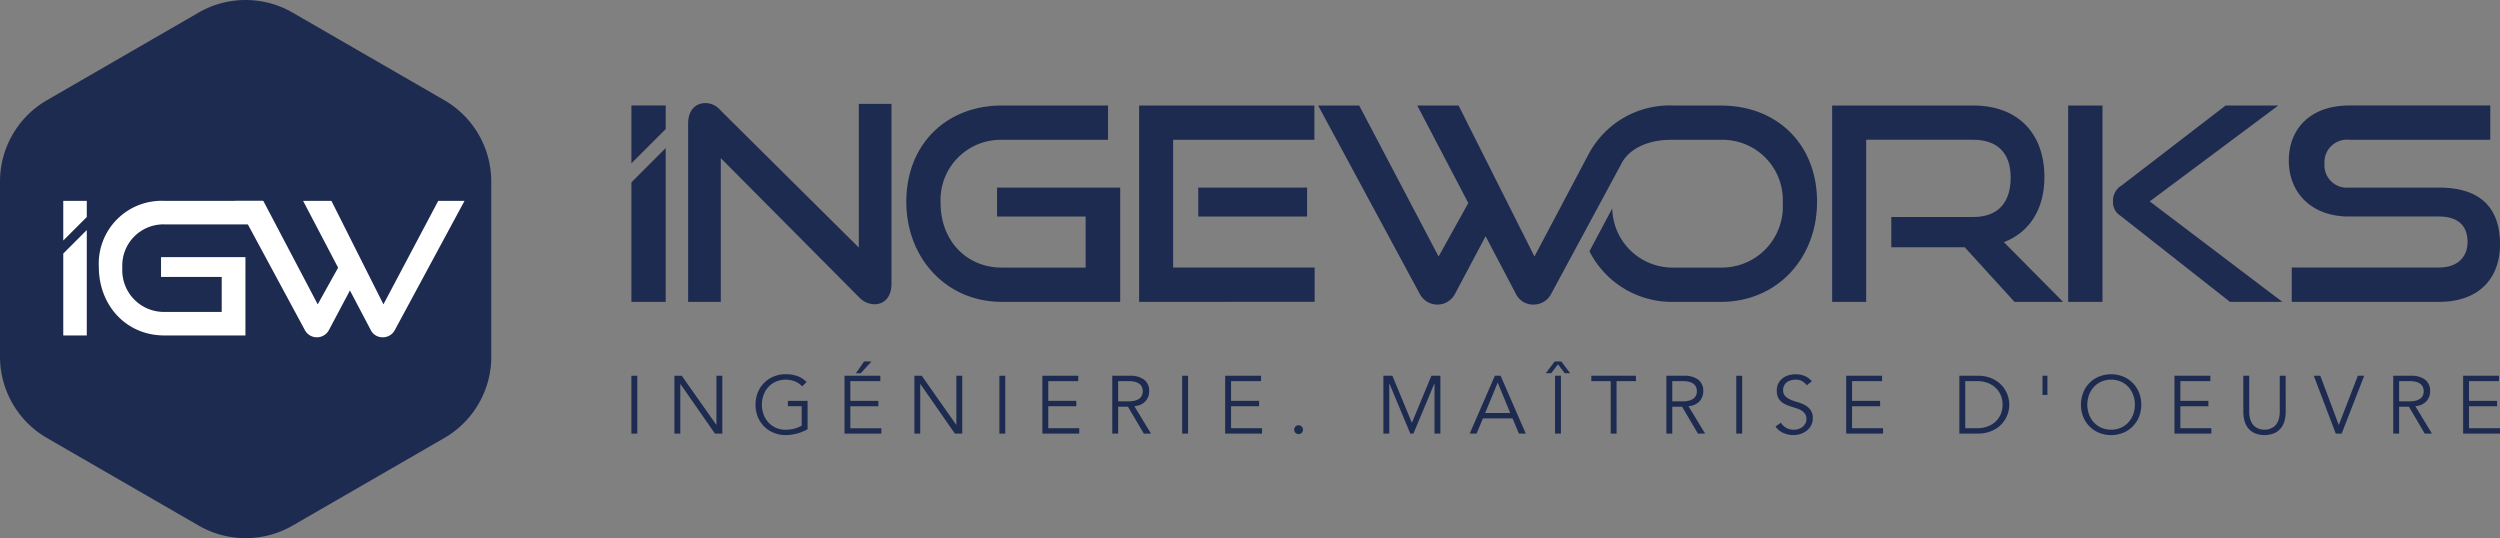<svg xmlns="http://www.w3.org/2000/svg" xmlns:xlink="http://www.w3.org/1999/xlink" width="282" height="60.705" viewBox="0 0 282 60.705">
  <rect x="0" y="0" width="282" height="60.705" fill="#808080" stroke="none"/>
  <defs>
    <clipPath id="clip-path">
      <rect id="Rectangle_735" data-name="Rectangle 735" width="282" height="60.705" fill="none"/>
    </clipPath>
  </defs>
  <g id="Groupe_171" data-name="Groupe 171" transform="translate(0 -0.001)">
    <rect id="Rectangle_730" data-name="Rectangle 730" width="0.664" height="6.528" transform="translate(71.223 42.385)" fill="#1e2b50"/>
    <path id="Tracé_422" data-name="Tracé 422" d="M114.176,66.516h.019V60.983h.663v6.528h-.829l-3.891-5.588h-.019v5.588h-.664V60.983h.83Z" transform="translate(-33.381 -18.598)" fill="#1e2b50"/>
    <g id="Groupe_170" data-name="Groupe 170" transform="translate(0 0.001)">
      <g id="Groupe_169" data-name="Groupe 169" clip-path="url(#clip-path)">
        <path id="Tracé_423" data-name="Tracé 423" d="M127.882,62.109a2.406,2.406,0,0,0-.793-.553,2.88,2.88,0,0,0-2.195.028,2.529,2.529,0,0,0-.844.617,2.717,2.717,0,0,0-.53.9,3.215,3.215,0,0,0,0,2.149,2.713,2.713,0,0,0,.53.9,2.559,2.559,0,0,0,.844.618A2.65,2.65,0,0,0,126.02,67a3.734,3.734,0,0,0,.973-.125,3.448,3.448,0,0,0,.834-.336V64.349h-1.558v-.608h2.223v3.2a4.792,4.792,0,0,1-1.213.493,5.02,5.02,0,0,1-1.259.17,3.5,3.5,0,0,1-1.351-.258,3.241,3.241,0,0,1-1.794-1.8,3.79,3.79,0,0,1,0-2.748,3.244,3.244,0,0,1,1.794-1.8,3.47,3.47,0,0,1,1.351-.259,3.792,3.792,0,0,1,1.35.217,2.869,2.869,0,0,1,1.01.66Z" transform="translate(-37.396 -18.526)" fill="#1e2b50"/>
        <path id="Tracé_424" data-name="Tracé 424" d="M137.716,66.2h3.5V66.8h-4.159V60.275H141.1v.608h-3.385v2.223h3.164v.608h-3.164Zm1.172-6.207h-.544l.922-1.327h.839Z" transform="translate(-41.798 -17.891)" fill="#1e2b50"/>
        <path id="Tracé_425" data-name="Tracé 425" d="M153.118,66.516h.018V60.983h.664v6.528h-.83l-3.891-5.588h-.019v5.588H148.4V60.983h.83Z" transform="translate(-45.258 -18.599)" fill="#1e2b50"/>
        <rect id="Rectangle_731" data-name="Rectangle 731" width="0.663" height="6.528" transform="translate(112.73 42.384)" fill="#1e2b50"/>
        <path id="Tracé_426" data-name="Tracé 426" d="M169.838,66.9h3.495v.608h-4.159V60.983h4.048v.608h-3.384v2.223H173v.608h-3.162Z" transform="translate(-51.594 -18.599)" fill="#1e2b50"/>
        <path id="Tracé_427" data-name="Tracé 427" d="M181.182,67.511h-.664V60.983h2.011a2.559,2.559,0,0,1,1.572.434,1.534,1.534,0,0,1,.576,1.309,1.632,1.632,0,0,1-.429,1.147,1.838,1.838,0,0,1-1.241.54l1.882,3.1h-.812l-1.788-3.034h-1.106Zm0-3.642h1.18a2.645,2.645,0,0,0,.752-.092,1.4,1.4,0,0,0,.493-.245.88.88,0,0,0,.268-.36,1.2,1.2,0,0,0,.083-.446,1.177,1.177,0,0,0-.083-.439.921.921,0,0,0-.268-.364,1.314,1.314,0,0,0-.493-.245,2.793,2.793,0,0,0-.752-.088h-1.18Z" transform="translate(-55.054 -18.599)" fill="#1e2b50"/>
        <rect id="Rectangle_732" data-name="Rectangle 732" width="0.664" height="6.528" transform="translate(133.348 42.384)" fill="#1e2b50"/>
        <path id="Tracé_428" data-name="Tracé 428" d="M199.505,66.9H203v.608h-4.159V60.983h4.048v.608h-3.384v2.223h3.162v.608h-3.162Z" transform="translate(-60.642 -18.599)" fill="#1e2b50"/>
        <path id="Tracé_429" data-name="Tracé 429" d="M211.036,69.521a.5.5,0,0,1-.138.345.5.5,0,0,1-.719,0,.5.5,0,0,1,0-.692.5.5,0,0,1,.719,0,.5.5,0,0,1,.138.346" transform="translate(-64.058 -21.051)" fill="#1e2b50"/>
        <path id="Tracé_430" data-name="Tracé 430" d="M227.733,66.295l2.2-5.311h1.014v6.528h-.663V61.868h-.019l-2.361,5.644h-.35L225.2,61.868h-.018v5.644h-.664V60.983h1.014Z" transform="translate(-68.472 -18.599)" fill="#1e2b50"/>
        <path id="Tracé_431" data-name="Tracé 431" d="M239.3,67.511h-.774l2.841-6.528h.646l2.841,6.528h-.776l-.719-1.715h-3.338Zm.969-2.323H243.1l-1.412-3.431Z" transform="translate(-72.745 -18.599)" fill="#1e2b50"/>
        <path id="Tracé_432" data-name="Tracé 432" d="M253.627,59.989h-.609l-.765-1-.766,1h-.609l1.006-1.327h.737ZM252.584,66.8h-.664V60.276h.664Z" transform="translate(-76.512 -17.891)" fill="#1e2b50"/>
        <path id="Tracé_433" data-name="Tracé 433" d="M261.118,67.512h-.664v-5.92h-2.186v-.608H263.3v.608h-2.186Z" transform="translate(-78.767 -18.599)" fill="#1e2b50"/>
        <path id="Tracé_434" data-name="Tracé 434" d="M271.113,67.511h-.664V60.983h2.011a2.559,2.559,0,0,1,1.572.434,1.534,1.534,0,0,1,.576,1.309,1.632,1.632,0,0,1-.429,1.147,1.84,1.84,0,0,1-1.241.54l1.882,3.1h-.812l-1.788-3.034h-1.107Zm0-3.642h1.18a2.645,2.645,0,0,0,.752-.092,1.408,1.408,0,0,0,.493-.245.886.886,0,0,0,.268-.36,1.2,1.2,0,0,0,.083-.446,1.178,1.178,0,0,0-.083-.439.928.928,0,0,0-.268-.364,1.32,1.32,0,0,0-.493-.245,2.793,2.793,0,0,0-.752-.088h-1.18Z" transform="translate(-82.481 -18.599)" fill="#1e2b50"/>
        <rect id="Rectangle_733" data-name="Rectangle 733" width="0.664" height="6.528" transform="translate(195.852 42.384)" fill="#1e2b50"/>
        <path id="Tracé_435" data-name="Tracé 435" d="M291.675,61.988a1.433,1.433,0,0,0-1.263-.637,1.9,1.9,0,0,0-.508.07,1.407,1.407,0,0,0-.448.212,1.068,1.068,0,0,0-.318.368,1.129,1.129,0,0,0-.12.531.918.918,0,0,0,.249.687,1.988,1.988,0,0,0,.617.4,6.68,6.68,0,0,0,.808.281,3.78,3.78,0,0,1,.807.332,1.925,1.925,0,0,1,.617.549,1.545,1.545,0,0,1,.25.932,1.676,1.676,0,0,1-.19.8,1.838,1.838,0,0,1-.5.595,2.332,2.332,0,0,1-.692.368,2.391,2.391,0,0,1-.77.129,2.929,2.929,0,0,1-1.138-.226,2.164,2.164,0,0,1-.917-.742l.609-.433a1.574,1.574,0,0,0,.588.575,1.752,1.752,0,0,0,.892.218,1.666,1.666,0,0,0,.5-.079,1.433,1.433,0,0,0,.446-.231,1.281,1.281,0,0,0,.326-.374.99.99,0,0,0,.129-.507,1.036,1.036,0,0,0-.143-.567,1.224,1.224,0,0,0-.377-.378,2.392,2.392,0,0,0-.534-.254c-.2-.067-.407-.135-.619-.2a6.536,6.536,0,0,1-.618-.231,2.135,2.135,0,0,1-.534-.327,1.484,1.484,0,0,1-.379-.5,1.756,1.756,0,0,1-.142-.751,1.786,1.786,0,0,1,.179-.821,1.718,1.718,0,0,1,.48-.581,2.035,2.035,0,0,1,.678-.341,2.868,2.868,0,0,1,1.78.065,2.158,2.158,0,0,1,.84.618Z" transform="translate(-87.883 -18.526)" fill="#1e2b50"/>
        <path id="Tracé_436" data-name="Tracé 436" d="M300.289,66.9h3.5v.608h-4.159V60.983h4.048v.608h-3.384v2.223h3.163v.608h-3.163Z" transform="translate(-91.379 -18.599)" fill="#1e2b50"/>
        <path id="Tracé_437" data-name="Tracé 437" d="M318,60.983h2.167a3.887,3.887,0,0,1,1.222.2,3.41,3.41,0,0,1,1.107.613,3.13,3.13,0,0,1,.8,1.024,3.207,3.207,0,0,1-.8,3.873,3.385,3.385,0,0,1-1.107.613,3.848,3.848,0,0,1-1.222.2H318Zm.664,5.92h1.291a3.393,3.393,0,0,0,1.295-.226,2.671,2.671,0,0,0,.913-.6,2.4,2.4,0,0,0,.54-.849,2.853,2.853,0,0,0,0-1.964,2.413,2.413,0,0,0-.54-.849,2.68,2.68,0,0,0-.913-.6,3.393,3.393,0,0,0-1.295-.226h-1.291Z" transform="translate(-96.984 -18.599)" fill="#1e2b50"/>
        <rect id="Rectangle_734" data-name="Rectangle 734" width="0.553" height="2.166" transform="translate(230.396 42.384)" fill="#1e2b50"/>
        <path id="Tracé_438" data-name="Tracé 438" d="M344.536,64.174a3.566,3.566,0,0,1-.258,1.374,3.241,3.241,0,0,1-1.794,1.8,3.667,3.667,0,0,1-2.7,0,3.236,3.236,0,0,1-1.794-1.8,3.781,3.781,0,0,1,0-2.748,3.239,3.239,0,0,1,1.794-1.8,3.649,3.649,0,0,1,2.7,0,3.245,3.245,0,0,1,1.794,1.8,3.573,3.573,0,0,1,.258,1.374m-.719,0a3.127,3.127,0,0,0-.185-1.075,2.7,2.7,0,0,0-.53-.9,2.532,2.532,0,0,0-.844-.617,2.848,2.848,0,0,0-2.249,0,2.54,2.54,0,0,0-.844.617,2.717,2.717,0,0,0-.53.9,3.215,3.215,0,0,0,0,2.149,2.713,2.713,0,0,0,.53.9,2.571,2.571,0,0,0,.844.618,2.856,2.856,0,0,0,2.249,0,2.563,2.563,0,0,0,.844-.618,2.7,2.7,0,0,0,.53-.9,3.127,3.127,0,0,0,.185-1.075" transform="translate(-103.001 -18.526)" fill="#1e2b50"/>
        <path id="Tracé_439" data-name="Tracé 439" d="M353.574,66.9h3.495v.608H352.91V60.983h4.048v.608h-3.383v2.223h3.162v.608h-3.162Z" transform="translate(-107.63 -18.599)" fill="#1e2b50"/>
        <path id="Tracé_440" data-name="Tracé 440" d="M368.87,65.077a4.161,4.161,0,0,1-.1.863,2.294,2.294,0,0,1-.364.843,2.068,2.068,0,0,1-.733.641,2.948,2.948,0,0,1-2.393,0,2.1,2.1,0,0,1-.728-.641,2.329,2.329,0,0,1-.364-.843,4.159,4.159,0,0,1-.1-.863V60.983h.664V65a3.063,3.063,0,0,0,.092.807,1.977,1.977,0,0,0,.245.567,1.34,1.34,0,0,0,.341.365,1.792,1.792,0,0,0,.379.207,1.546,1.546,0,0,0,.364.1,2.53,2.53,0,0,0,.3.023,2.574,2.574,0,0,0,.3-.023,1.555,1.555,0,0,0,.369-.1,1.791,1.791,0,0,0,.379-.207,1.375,1.375,0,0,0,.341-.365,2,2,0,0,0,.244-.567,3.094,3.094,0,0,0,.092-.807v-4.02h.663Z" transform="translate(-111.041 -18.599)" fill="#1e2b50"/>
        <path id="Tracé_441" data-name="Tracé 441" d="M378.331,66.516h.019l2.139-5.532h.719l-2.544,6.528H378l-2.48-6.528h.737Z" transform="translate(-114.525 -18.599)" fill="#1e2b50"/>
        <path id="Tracé_442" data-name="Tracé 442" d="M389.079,67.511h-.664V60.983h2.01a2.559,2.559,0,0,1,1.572.434,1.533,1.533,0,0,1,.577,1.309,1.632,1.632,0,0,1-.429,1.147,1.842,1.842,0,0,1-1.241.54l1.882,3.1h-.812l-1.789-3.034h-1.107Zm0-3.642h1.18a2.642,2.642,0,0,0,.752-.092,1.4,1.4,0,0,0,.493-.245.888.888,0,0,0,.268-.36,1.21,1.21,0,0,0,.082-.446,1.191,1.191,0,0,0-.082-.439.929.929,0,0,0-.268-.364,1.314,1.314,0,0,0-.493-.245,2.789,2.789,0,0,0-.752-.088h-1.18Z" transform="translate(-118.458 -18.599)" fill="#1e2b50"/>
        <path id="Tracé_443" data-name="Tracé 443" d="M400.423,66.9h3.495v.608h-4.159V60.983h4.048v.608h-3.383v2.223h3.162v.608h-3.162Z" transform="translate(-121.918 -18.599)" fill="#1e2b50"/>
        <path id="Tracé_444" data-name="Tracé 444" d="M115.366,22.943V39.15H111.68V19.044c0-1.432.76-2.316,1.979-2.316a2.211,2.211,0,0,1,1.646.792l15.628,15.507V16.82h3.687V37.109c0,1.462-.793,2.316-1.92,2.316a2.459,2.459,0,0,1-1.767-.823Z" transform="translate(-34.06 -5.102)" fill="#1e2b50"/>
        <path id="Tracé_445" data-name="Tracé 445" d="M157.847,39.271c-6.184,0-10.753-4.874-10.753-11.3,0-6.519,4.57-10.845,10.753-10.845h12v3.869h-12a6.781,6.781,0,0,0-6.885,7.159c0,4.174,2.895,7.251,6.885,7.251h9.474V29.644h-9.992v-3.26H171.22V39.271Z" transform="translate(-44.861 -5.222)" fill="#1e2b50"/>
        <path id="Tracé_446" data-name="Tracé 446" d="M184.873,39.272V17.124h19.772v3.869H188.712V35.4h15.963v3.868Zm18.95-9.626H191.545v-3.26h12.278Z" transform="translate(-56.382 -5.223)" fill="#1e2b50"/>
        <path id="Tracé_447" data-name="Tracé 447" d="M317.917,39.271l-5.606-6.154h-8.286V29.7h9.23c2.773,0,4.235-1.584,4.235-4.448s-1.585-4.265-4.235-4.265H301.191V39.271h-3.838V17.123h15.9c5.057,0,8.043,3.138,8.043,8.073,0,3.656-1.706,6.245-4.57,7.342l6.671,6.733Z" transform="translate(-90.686 -5.222)" fill="#1e2b50"/>
        <path id="Tracé_448" data-name="Tracé 448" d="M339.528,39.271h-3.87V17.123h3.87Zm14.379,0-12.4-9.748a1.788,1.788,0,0,1-.792-1.615,1.99,1.99,0,0,1,.974-1.767l11.729-9.017h5.94l-14.5,10.815,14.958,11.332Z" transform="translate(-102.369 -5.222)" fill="#1e2b50"/>
        <path id="Tracé_449" data-name="Tracé 449" d="M371.8,39.271V35.4h16.6c2.072,0,3.229-1.159,3.229-2.894,0-1.889-1.157-2.863-3.229-2.863H378.231c-4.173,0-6.763-2.651-6.763-6.307,0-3.564,2.407-6.215,6.824-6.215h15.9v3.869h-15.9a2.539,2.539,0,0,0-2.8,2.711,2.522,2.522,0,0,0,2.772,2.681h10.145c4.479,0,6.884,2.1,6.884,6.4,0,3.717-2.253,6.489-6.884,6.489Z" transform="translate(-113.29 -5.222)" fill="#1e2b50"/>
        <path id="Tracé_450" data-name="Tracé 450" d="M259.361,17.123h-5.392a10.341,10.341,0,0,0-9.46,5.363l-.007.006-6.169,11.661-8.56-17.029h-4.661l5.758,11-3.351,6.031-8.956-17.029h-4.631l11.455,21.234a2.243,2.243,0,0,0,3.99,0l3.443-6.489,3.412,6.489a2.153,2.153,0,0,0,1.98,1.218,2.227,2.227,0,0,0,2.01-1.218l7.9-14.639c.91-1.828,3.194-2.726,5.524-2.726h5.717a6.8,6.8,0,0,1,6.977,7.159,6.877,6.877,0,0,1-6.977,7.251h-5.392a6.8,6.8,0,0,1-6.861-6.684l-2.575,4.844a10.421,10.421,0,0,0,9.436,5.709h5.392c6.306,0,10.845-4.874,10.845-11.3s-4.448-10.845-10.845-10.845" transform="translate(-65.245 -5.222)" fill="#1e2b50"/>
        <path id="Tracé_451" data-name="Tracé 451" d="M106.344,19.781V17.123h-3.868V23.65Z" transform="translate(-31.253 -5.223)" fill="#1e2b50"/>
        <path id="Tracé_452" data-name="Tracé 452" d="M102.476,27.9V41.377h3.868V24.029Z" transform="translate(-31.253 -7.329)" fill="#1e2b50"/>
        <path id="Tracé_453" data-name="Tracé 453" d="M55.412,40.232V20.473a10.593,10.593,0,0,0-5.3-9.175L33,1.419a10.6,10.6,0,0,0-10.595,0L5.3,11.3A10.6,10.6,0,0,0,0,20.473V40.232a10.6,10.6,0,0,0,5.3,9.175l17.111,9.879a10.6,10.6,0,0,0,10.595,0l17.111-9.879a10.593,10.593,0,0,0,5.3-9.175" transform="translate(0 0)" fill="#1e2b50"/>
        <path id="Tracé_454" data-name="Tracé 454" d="M23.409,47.781c-4.239,0-7.371-3.341-7.371-7.747A7.087,7.087,0,0,1,23.409,32.6H34.5v2.652H23.409a4.648,4.648,0,0,0-4.719,4.907,4.7,4.7,0,0,0,4.719,4.97H29.9V41.182H23.054V38.948h9.522v8.833Z" transform="translate(-4.891 -9.943)" fill="#fff"/>
        <path id="Tracé_455" data-name="Tracé 455" d="M51.113,42.707l-2.36,4.447a1.537,1.537,0,0,1-2.736,0L38.166,32.6H41.34l6.139,11.673,2.3-4.135L45.83,32.6h3.194l5.868,11.673L61.073,32.6h2.965L56.187,47.154a1.527,1.527,0,0,1-1.378.835,1.475,1.475,0,0,1-1.357-.835Z" transform="translate(-11.64 -9.943)" fill="#fff"/>
        <path id="Tracé_456" data-name="Tracé 456" d="M12.921,34.423V32.6H10.269v4.474Z" transform="translate(-3.132 -9.943)" fill="#fff"/>
        <path id="Tracé_457" data-name="Tracé 457" d="M10.269,39.986v9.239h2.652V37.334Z" transform="translate(-3.132 -11.386)" fill="#fff"/>
      </g>
    </g>
  </g>
</svg>
